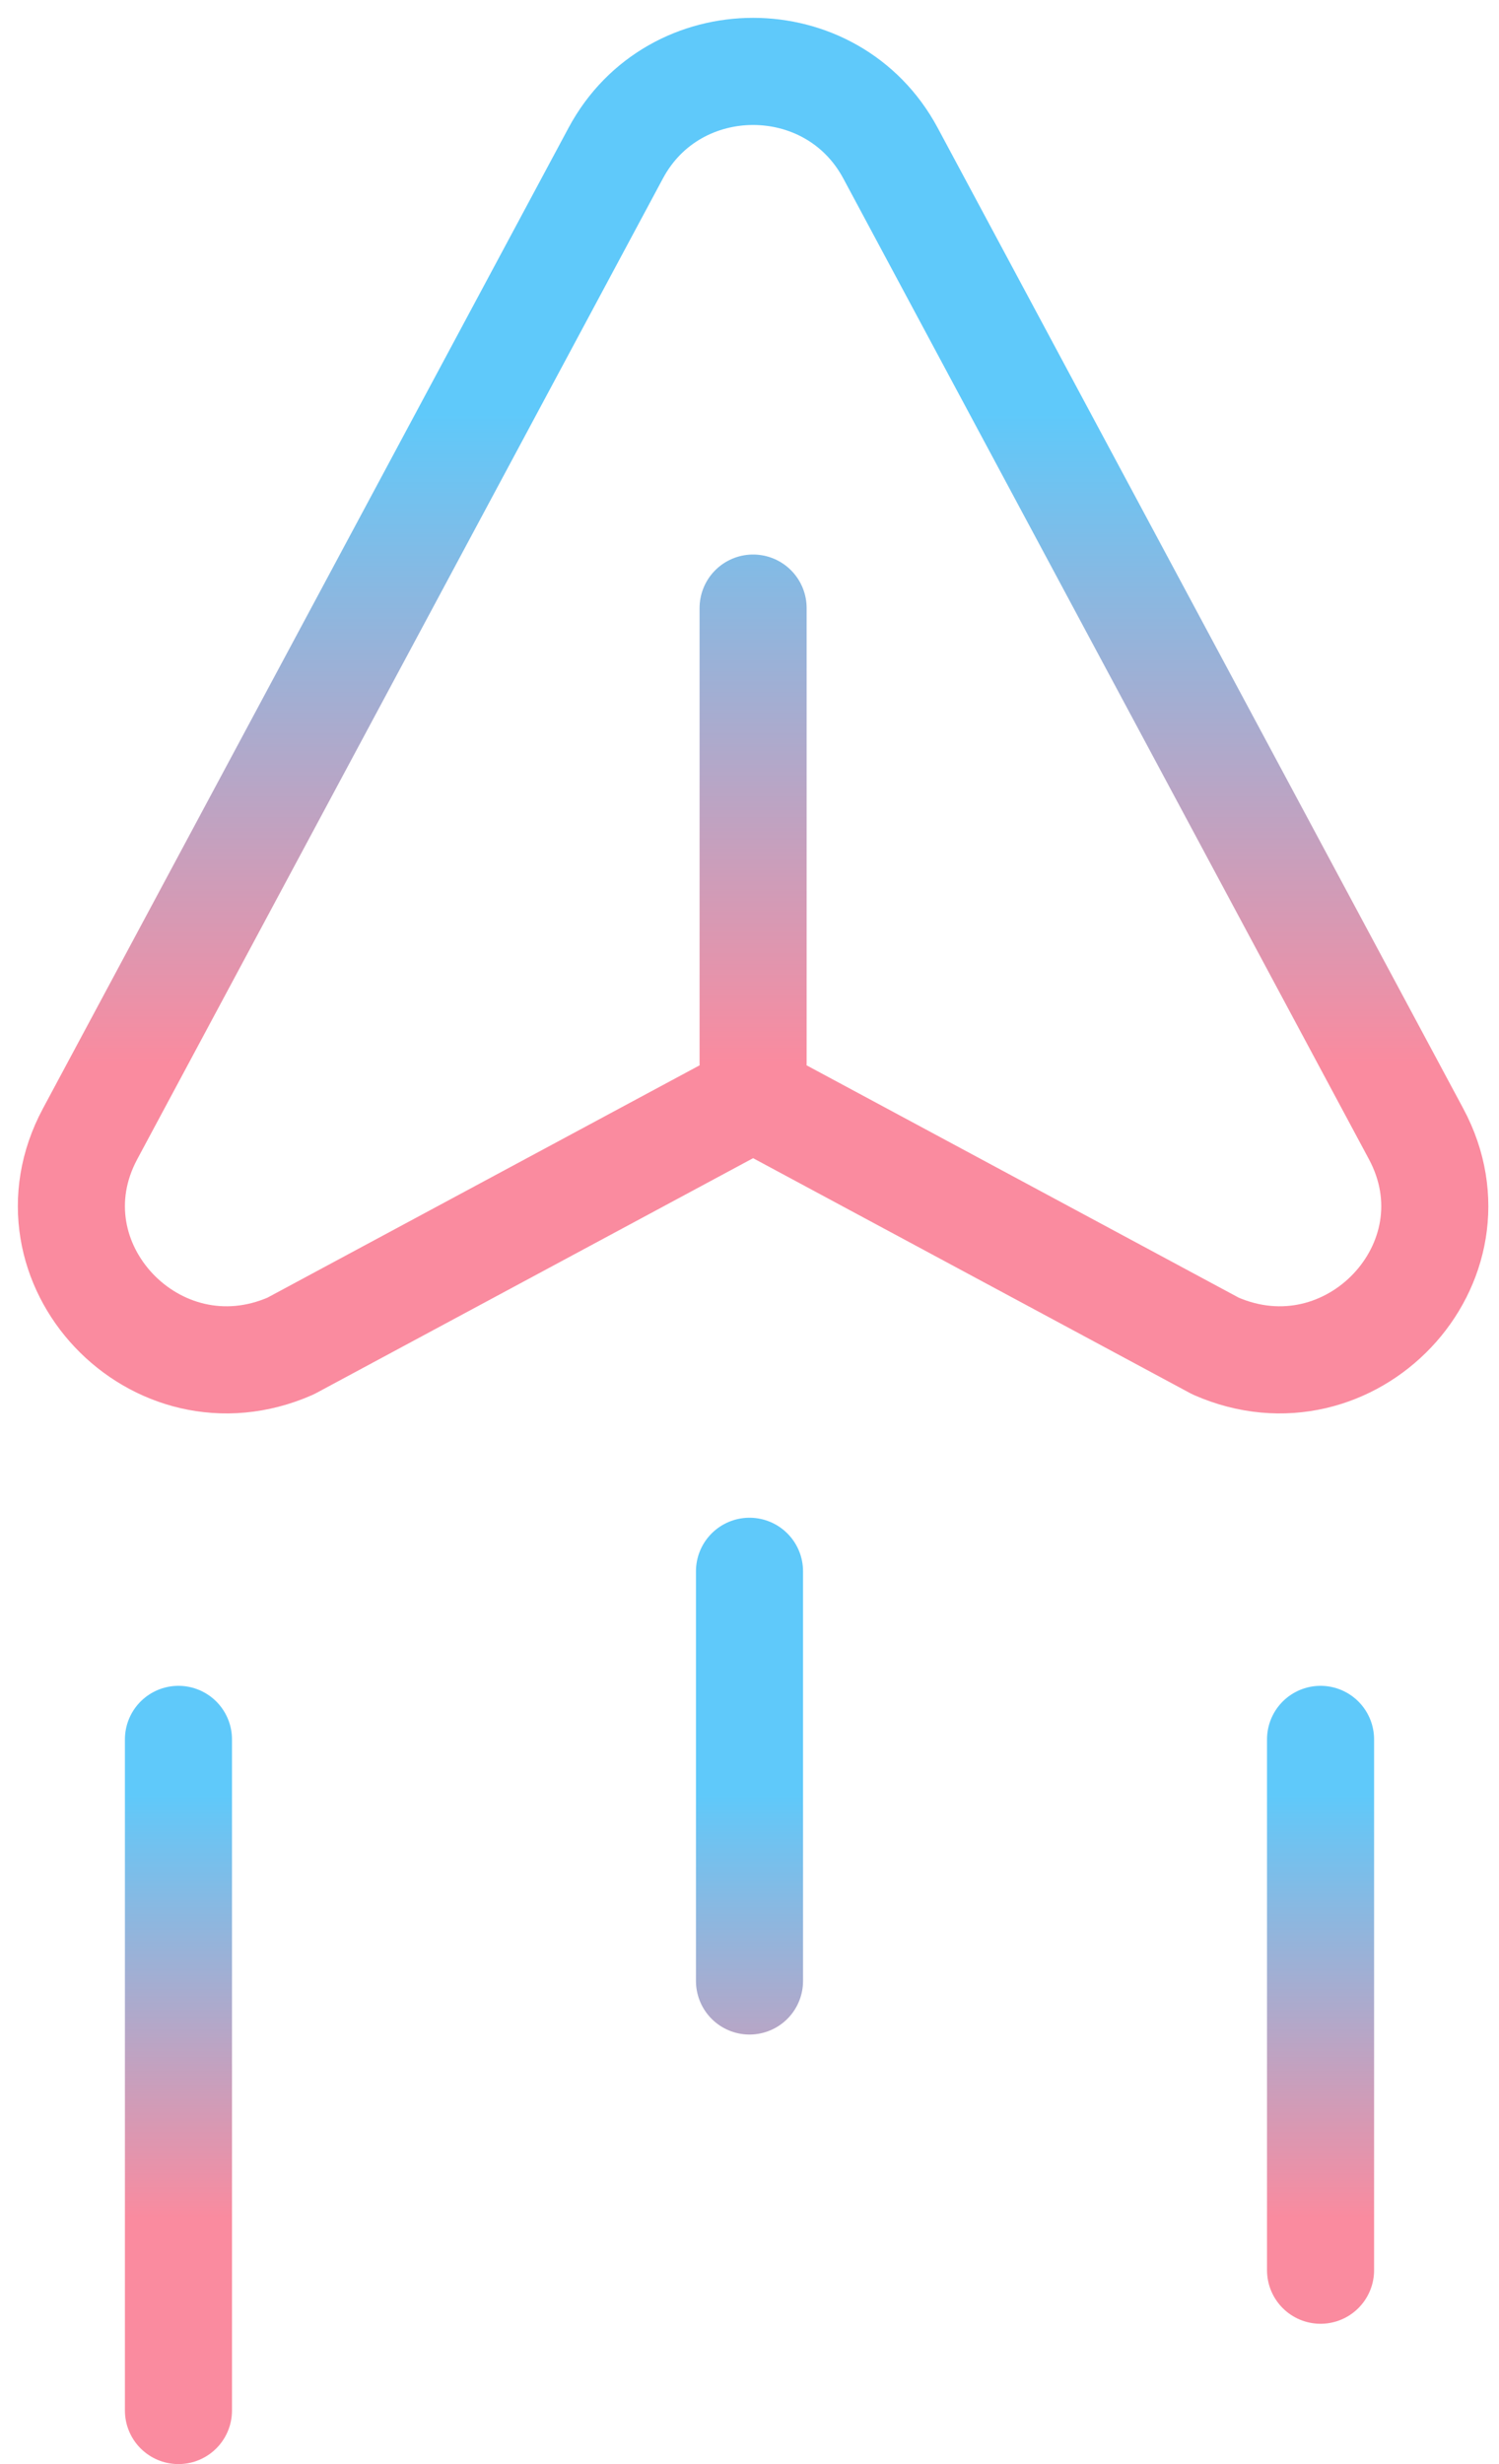 <svg width="42" height="69" viewBox="0 0 42 69" fill="none" xmlns="http://www.w3.org/2000/svg">
<path d="M21.101 29.762V17.028M8.142 37.692C4.362 39.351 0.589 35.361 2.524 31.751L17.252 4.288C18.887 1.237 23.314 1.237 24.95 4.288L39.677 31.751C41.613 35.361 37.839 39.351 34.059 37.692L21.101 30.729L8.142 37.692Z" stroke="url(#paint0_linear_2_253)" stroke-width="3" stroke-linecap="round" stroke-linejoin="round"/>
<path d="M21 44V55.472M5 48.707V67.5M37 48.707V63.571" stroke="url(#paint1_linear_2_253)" stroke-width="3" stroke-linecap="round" stroke-linejoin="round"/>
<defs>
<linearGradient id="paint0_linear_2_253" x1="21.101" y1="2" x2="21.101" y2="38.079" gradientUnits="userSpaceOnUse">
<stop stop-color="#5FC9FA"/>
<stop offset="0.266" stop-color="#5FC9FA"/>
<stop offset="0.77" stop-color="#FA8B9F"/>
<stop offset="1" stop-color="#FA8B9F"/>
</linearGradient>
<linearGradient id="paint1_linear_2_253" x1="21" y1="44" x2="21" y2="67.5" gradientUnits="userSpaceOnUse">
<stop stop-color="#5FC9FA"/>
<stop offset="0.266" stop-color="#5FC9FA"/>
<stop offset="0.77" stop-color="#FA8B9F"/>
<stop offset="1" stop-color="#FA8B9F"/>
</linearGradient>
</defs>
</svg>
